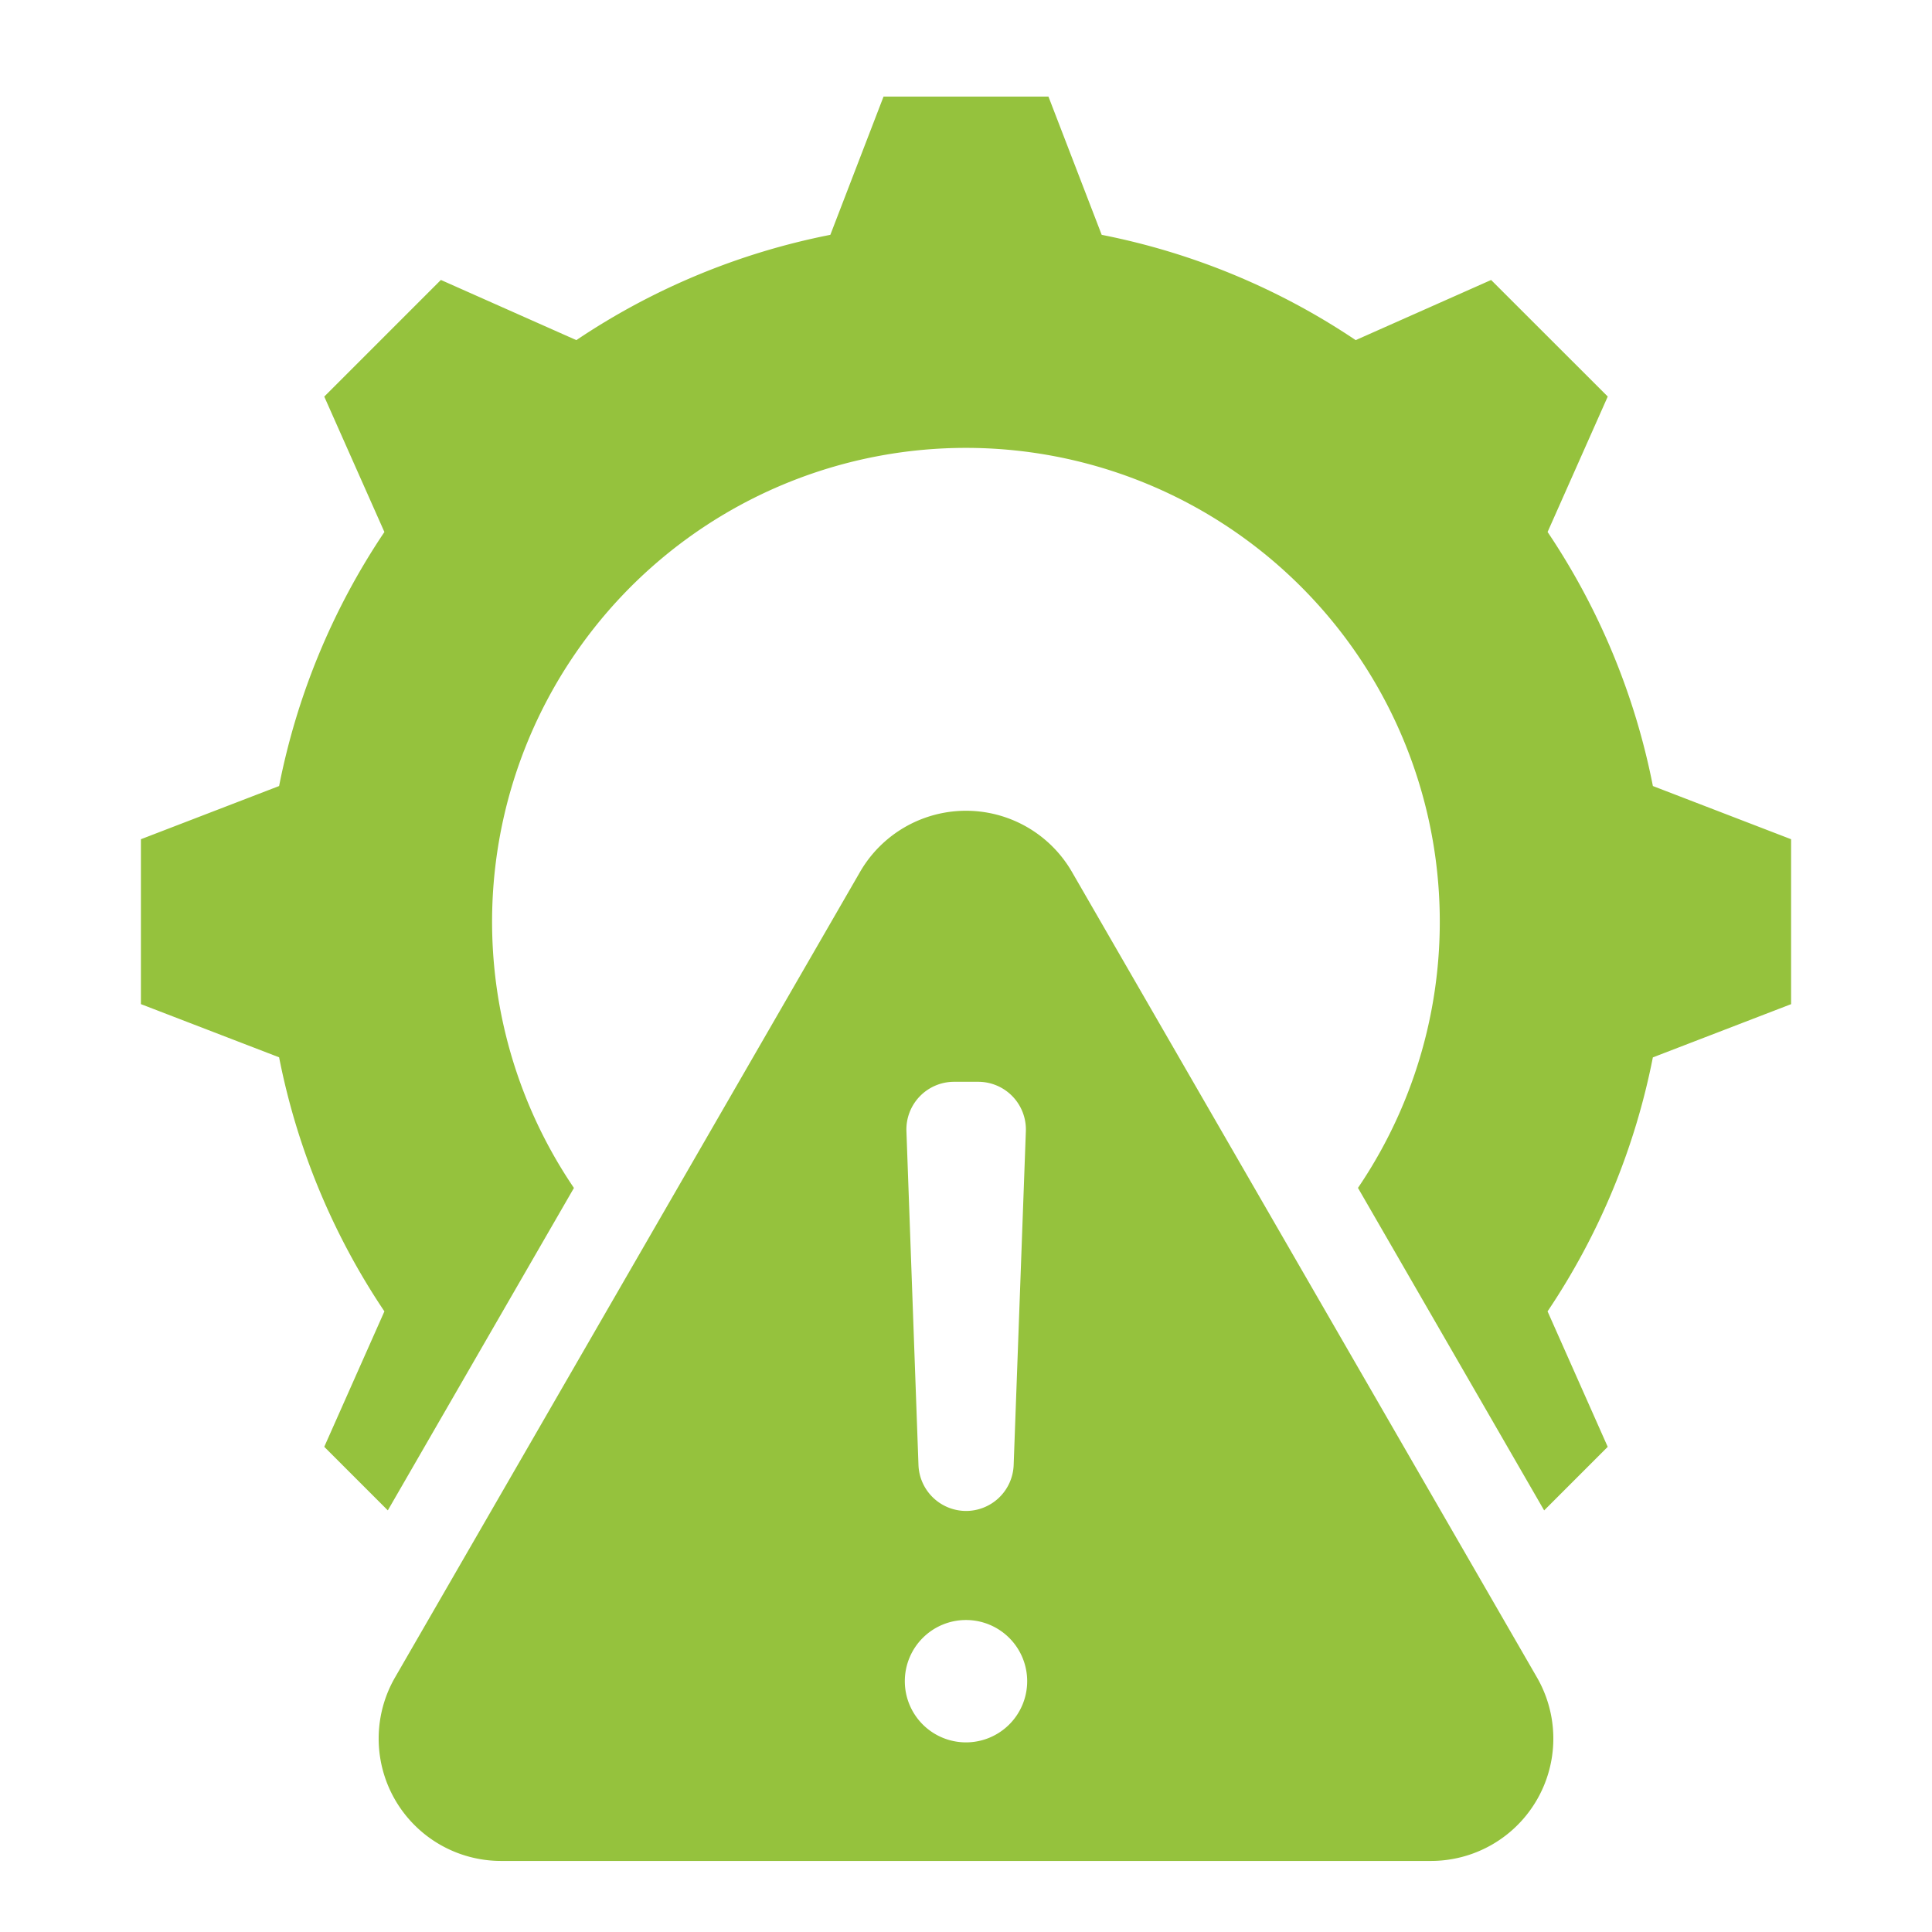 <svg xmlns="http://www.w3.org/2000/svg" xmlns:xlink="http://www.w3.org/1999/xlink" width="60" height="60" viewBox="0 0 60 60">
  <defs>
    <clipPath id="clip-path">
      <rect id="Rectangle_3319" data-name="Rectangle 3319" width="60" height="60" transform="translate(367 1178)" fill="none" stroke="#707070" stroke-width="1"/>
    </clipPath>
  </defs>
  <g id="Mask_Group_33" data-name="Mask Group 33" transform="translate(-367 -1178)" clip-path="url(#clip-path)">
    <path id="risk-management" d="M54.35,33.893l5.781,10.014,1.974-1.974-1.868-4.207a21.616,21.616,0,0,0,3.27-7.888L67.8,28.185V23.063l-4.292-1.652a21.617,21.617,0,0,0-3.27-7.89l1.868-4.206L58.484,5.695,54.278,7.563a21.619,21.619,0,0,0-7.888-3.27L44.737,0H39.615L37.963,4.293a21.619,21.619,0,0,0-7.888,3.27L25.868,5.694,22.246,9.316l1.868,4.206a21.612,21.612,0,0,0-3.27,7.889l-4.292,1.652v5.121l4.292,1.652a21.62,21.62,0,0,0,3.27,7.89l-1.868,4.206,1.974,1.974L30,33.893a14.716,14.716,0,1,1,24.348,0Zm-8.879-9.807,14.432,25a3.8,3.8,0,0,1-3.295,5.707H27.744a3.8,3.8,0,0,1-3.295-5.707l14.432-25a3.8,3.8,0,0,1,6.59,0ZM42.176,47.311a1.9,1.9,0,1,0,1.9,1.9A1.9,1.9,0,0,0,42.176,47.311Zm0-3.387A1.482,1.482,0,0,1,40.7,42.5l-.374-10.369a1.481,1.481,0,0,1,1.48-1.535h.749a1.481,1.481,0,0,1,1.48,1.535L43.656,42.5A1.481,1.481,0,0,1,42.176,43.924Z" transform="translate(354.824 1181)" fill="#95c23d" fill-rule="evenodd"/>
  </g>
</svg>
